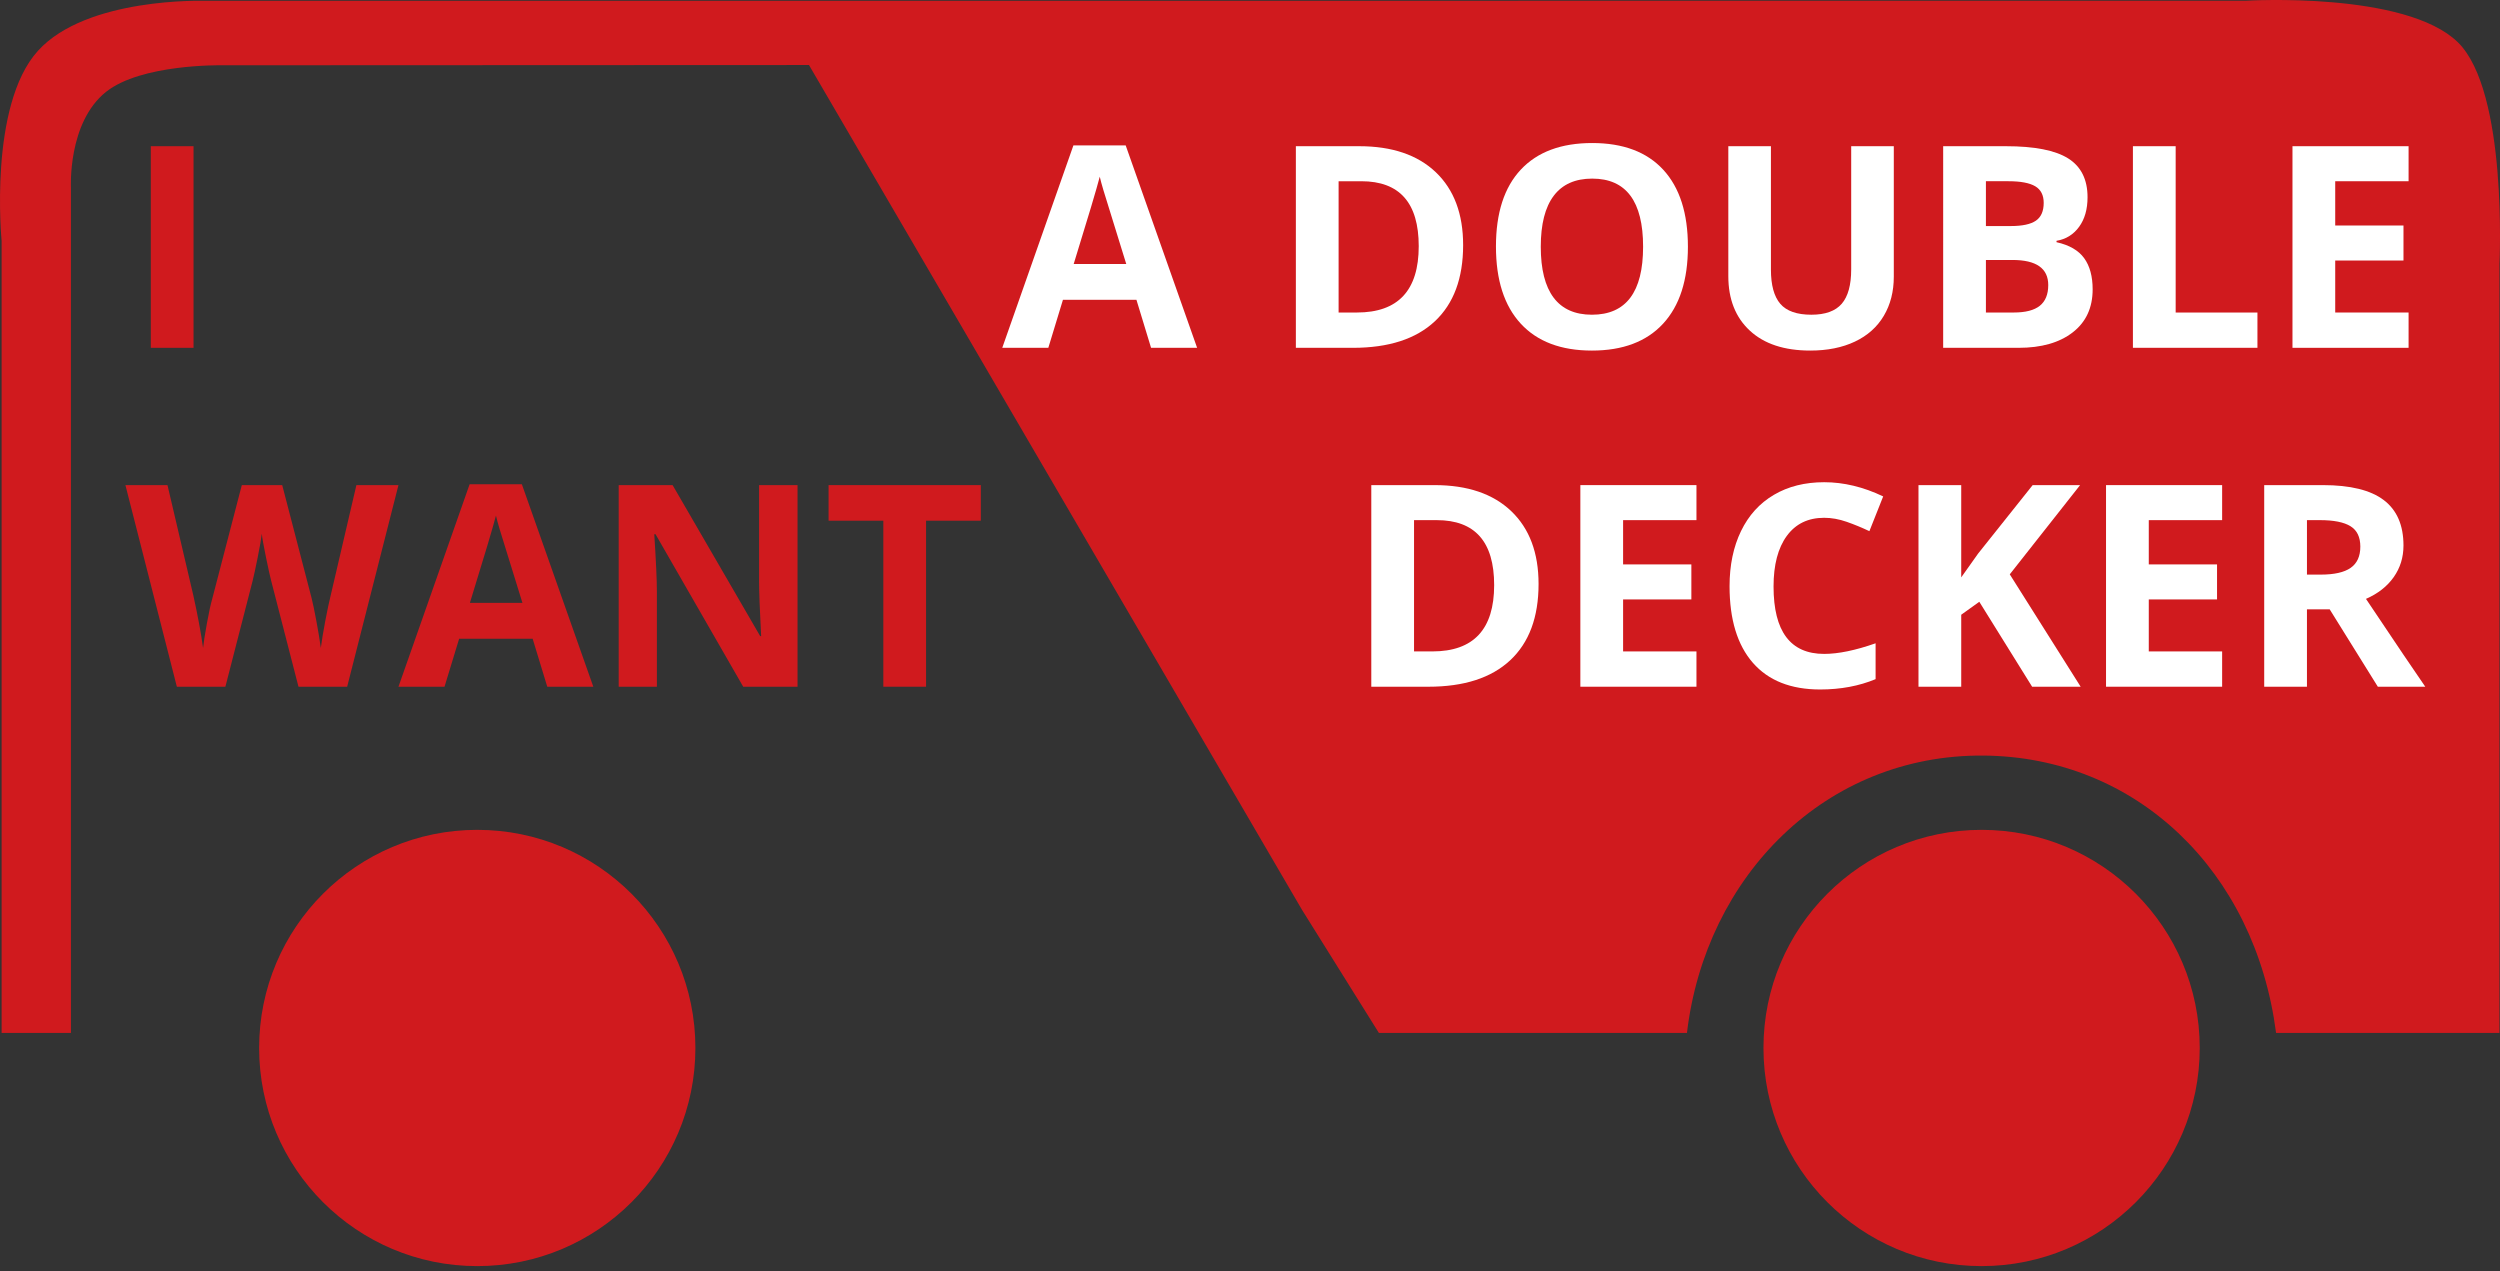 <?xml version="1.0" encoding="utf-8"?>
<!-- Generator: Adobe Illustrator 15.0.0, SVG Export Plug-In . SVG Version: 6.00 Build 0)  -->
<!DOCTYPE svg PUBLIC "-//W3C//DTD SVG 1.1//EN" "http://www.w3.org/Graphics/SVG/1.1/DTD/svg11.dtd">
<svg version="1.1" id="Layer_1" xmlns="http://www.w3.org/2000/svg" xmlns:xlink="http://www.w3.org/1999/xlink" x="0px" y="0px"
	 width="486.861px" height="247.568px" viewBox="0 0 486.861 247.568" enable-background="new 0 0 486.861 247.568"
	 xml:space="preserve">
<rect x="0" y="0" width="486.861" height="247.568" fill="#333333" stroke="none"/>
<g id="XMLID_2_">
	<g>
		<path fill="#D01A1E" d="M7.383,9.902c9.5-10.5,32.42-9.74,32.42-9.74l397.62-0.02c0,0,31.04-1.89,41.24,8.1
			c9.76,9.55,8.09,43.16,8.09,43.16v149.76c0,0-29,0-43.5,0c-4.07-31.539-27.19-53.789-56.99-54.02
			c-30.75-0.24-54.12,23.45-57.74,54.02c-9.27,0-30,0-30,0h-29.989l-15-24.02l-95.99-164.48l-114.49,0.05c0,0-15.59-0.28-22.42,5.19
			c-7.5,6-6.82,18.69-6.82,18.69v164.569h-6.5h-7V46.902C0.313,46.902-2.267,20.563,7.383,9.902z"/>
	</g>
	<g>
	</g>
</g>
<g>
	<path fill="#D01A1E" d="M29.366,67.735V28.473h8.325v39.263H29.366z"/>
	<path fill="#D01A1E" d="M67.608,133.735h-9.48l-5.317-20.625c-0.197-0.734-0.533-2.251-1.007-4.552
		c-0.474-2.301-0.748-3.845-0.819-4.633c-0.107,0.967-0.376,2.52-0.806,4.659c-0.43,2.14-0.761,3.666-0.994,4.579l-5.291,20.571
		h-9.453L24.425,94.473h8.191l5.022,21.431c0.877,3.957,1.513,7.385,1.907,10.286c0.107-1.021,0.354-2.601,0.739-4.74
		c0.385-2.14,0.747-3.8,1.087-4.982l5.72-21.995h7.869l5.72,21.995c0.25,0.985,0.564,2.489,0.94,4.512
		c0.376,2.023,0.662,3.76,0.859,5.21c0.179-1.397,0.465-3.138,0.859-5.224c0.394-2.086,0.752-3.773,1.074-5.063l4.995-21.431h8.191
		L67.608,133.735z"/>
	<path fill="#D01A1E" d="M106.576,133.735l-2.847-9.346H89.415l-2.847,9.346h-8.97l13.857-39.424h10.178l13.911,39.424H106.576z
		 M101.742,117.407c-2.632-8.468-4.113-13.257-4.445-14.368c-0.331-1.11-0.568-1.987-0.711-2.632c-0.591,2.292-2.283,7.958-5.076,17
		H101.742z"/>
	<path fill="#D01A1E" d="M155.318,133.735h-10.581l-17.08-29.702h-0.242c0.34,5.246,0.51,8.988,0.51,11.226v18.477h-7.439V94.473
		h10.5l17.053,29.407h0.188c-0.269-5.103-0.403-8.71-0.403-10.823V94.473h7.493V133.735z"/>
	<path fill="#D01A1E" d="M180.348,133.735h-8.325v-32.334h-10.662v-6.929h29.648v6.929h-10.661V133.735z"/>
</g>
<g>
	<path fill="#FFFFFF" d="M224.163,67.735l-2.847-9.346h-14.314l-2.847,9.346h-8.97l13.857-39.424h10.178l13.911,39.424H224.163z
		 M219.329,51.407c-2.632-8.469-4.113-13.258-4.444-14.367c-0.332-1.11-0.569-1.988-0.712-2.633c-0.591,2.292-2.283,7.959-5.076,17
		H219.329z"/>
	<path fill="#FFFFFF" d="M284.937,47.728c0,6.464-1.839,11.414-5.519,14.852c-3.679,3.438-8.992,5.156-15.938,5.156h-11.118V28.473
		h12.327c6.408,0,11.387,1.692,14.932,5.075C283.165,36.933,284.937,41.659,284.937,47.728z M276.29,47.942
		c0-8.432-3.725-12.648-11.172-12.648h-4.432V60.86h3.572C272.278,60.86,276.29,56.555,276.29,47.942z"/>
	<path fill="#FFFFFF" d="M328.712,48.05c0,6.5-1.611,11.494-4.834,14.986c-3.223,3.49-7.842,5.236-13.857,5.236
		s-10.635-1.746-13.857-5.236c-3.223-3.492-4.834-8.505-4.834-15.039c0-6.535,1.615-11.525,4.847-14.973
		c3.231-3.446,7.864-5.17,13.897-5.17s10.648,1.737,13.845,5.211C327.113,36.538,328.712,41.533,328.712,48.05z M300.057,48.05
		c0,4.387,0.833,7.69,2.497,9.91c1.666,2.22,4.154,3.33,7.467,3.33c6.642,0,9.963-4.413,9.963-13.24
		c0-8.844-3.303-13.266-9.91-13.266c-3.313,0-5.81,1.114-7.492,3.343C300.897,40.356,300.057,43.664,300.057,48.05z"/>
	<path fill="#FFFFFF" d="M368.807,28.473v25.405c0,2.9-0.649,5.442-1.947,7.627s-3.173,3.858-5.626,5.021
		c-2.453,1.164-5.354,1.746-8.701,1.746c-5.049,0-8.97-1.293-11.763-3.881c-2.793-2.587-4.189-6.127-4.189-10.621V28.473h8.298
		v24.036c0,3.025,0.609,5.245,1.826,6.66c1.218,1.414,3.232,2.121,6.043,2.121c2.721,0,4.695-0.712,5.922-2.135
		c1.227-1.424,1.84-3.657,1.84-6.701V28.473H368.807z"/>
	<path fill="#FFFFFF" d="M378.421,28.473h12.219c5.568,0,9.61,0.792,12.126,2.377c2.515,1.584,3.772,4.104,3.772,7.56
		c0,2.346-0.55,4.27-1.651,5.773c-1.101,1.504-2.564,2.408-4.391,2.713v0.269c2.488,0.555,4.283,1.594,5.385,3.115
		c1.101,1.521,1.651,3.545,1.651,6.069c0,3.581-1.293,6.374-3.881,8.379c-2.587,2.005-6.101,3.008-10.541,3.008h-14.689V28.473z
		 M386.746,44.022h4.834c2.256,0,3.89-0.35,4.901-1.048s1.518-1.853,1.518-3.464c0-1.504-0.551-2.583-1.652-3.236
		c-1.101-0.653-2.842-0.98-5.223-0.98h-4.378V44.022z M386.746,50.628V60.86h5.425c2.291,0,3.983-0.438,5.076-1.316
		c1.092-0.877,1.638-2.22,1.638-4.027c0-3.259-2.327-4.889-6.982-4.889H386.746z"/>
	<path fill="#FFFFFF" d="M415.374,67.735V28.473h8.325V60.86h15.925v6.875H415.374z"/>
	<path fill="#FFFFFF" d="M469.058,67.735h-22.611V28.473h22.611v6.821h-14.287v8.621h13.294v6.82h-13.294V60.86h14.287V67.735z"/>
	<path fill="#FFFFFF" d="M299.627,113.728c0,6.464-1.84,11.414-5.519,14.852c-3.68,3.438-8.992,5.156-15.939,5.156h-11.117V94.473
		h12.326c6.409,0,11.387,1.692,14.932,5.075C297.854,102.933,299.627,107.659,299.627,113.728z M290.979,113.942
		c0-8.432-3.725-12.648-11.172-12.648h-4.432v25.566h3.572C286.969,126.86,290.979,122.555,290.979,113.942z"/>
	<path fill="#FFFFFF" d="M330.376,133.735h-22.611V94.473h22.611v6.821h-14.287v8.621h13.294v6.82h-13.294v10.125h14.287V133.735z"
		/>
	<path fill="#FFFFFF" d="M355.245,100.837c-3.134,0-5.56,1.178-7.278,3.532s-2.578,5.635-2.578,9.843
		c0,8.754,3.285,13.132,9.856,13.132c2.756,0,6.096-0.689,10.017-2.067v6.982c-3.223,1.342-6.821,2.014-10.796,2.014
		c-5.711,0-10.08-1.732-13.105-5.196c-3.025-3.465-4.539-8.438-4.539-14.919c0-4.082,0.743-7.657,2.229-10.729
		c1.485-3.07,3.621-5.425,6.405-7.063c2.783-1.639,6.047-2.457,9.789-2.457c3.813,0,7.645,0.922,11.494,2.766l-2.686,6.768
		c-1.469-0.698-2.945-1.307-4.432-1.826S356.677,100.837,355.245,100.837z"/>
	<path fill="#FFFFFF" d="M405.196,133.735h-9.453l-10.286-16.543l-3.519,2.524v14.019h-8.324V94.473h8.324v17.966l3.277-4.619
		l10.635-13.347h9.238l-13.697,17.376L405.196,133.735z"/>
	<path fill="#FFFFFF" d="M432.749,133.735h-22.611V94.473h22.611v6.821h-14.287v8.621h13.294v6.82h-13.294v10.125h14.287V133.735z"
		/>
	<path fill="#FFFFFF" d="M449.266,118.669v15.066h-8.325V94.473h11.44c5.335,0,9.282,0.972,11.843,2.914s3.841,4.892,3.841,8.849
		c0,2.31-0.636,4.364-1.907,6.163c-1.271,1.8-3.07,3.21-5.397,4.229c5.908,8.827,9.757,14.529,11.548,17.107h-9.238l-9.373-15.066
		H449.266z M449.266,111.901h2.686c2.632,0,4.574-0.438,5.827-1.315c1.254-0.877,1.881-2.256,1.881-4.136
		c0-1.862-0.641-3.187-1.921-3.975s-3.263-1.182-5.948-1.182h-2.524V111.901z"/>
</g>
<circle fill="#D01A1E" cx="92.945" cy="204.088" r="42.48"/>
<circle fill="#D01A1E" cx="385.905" cy="204.088" r="42.48"/>
</svg>
